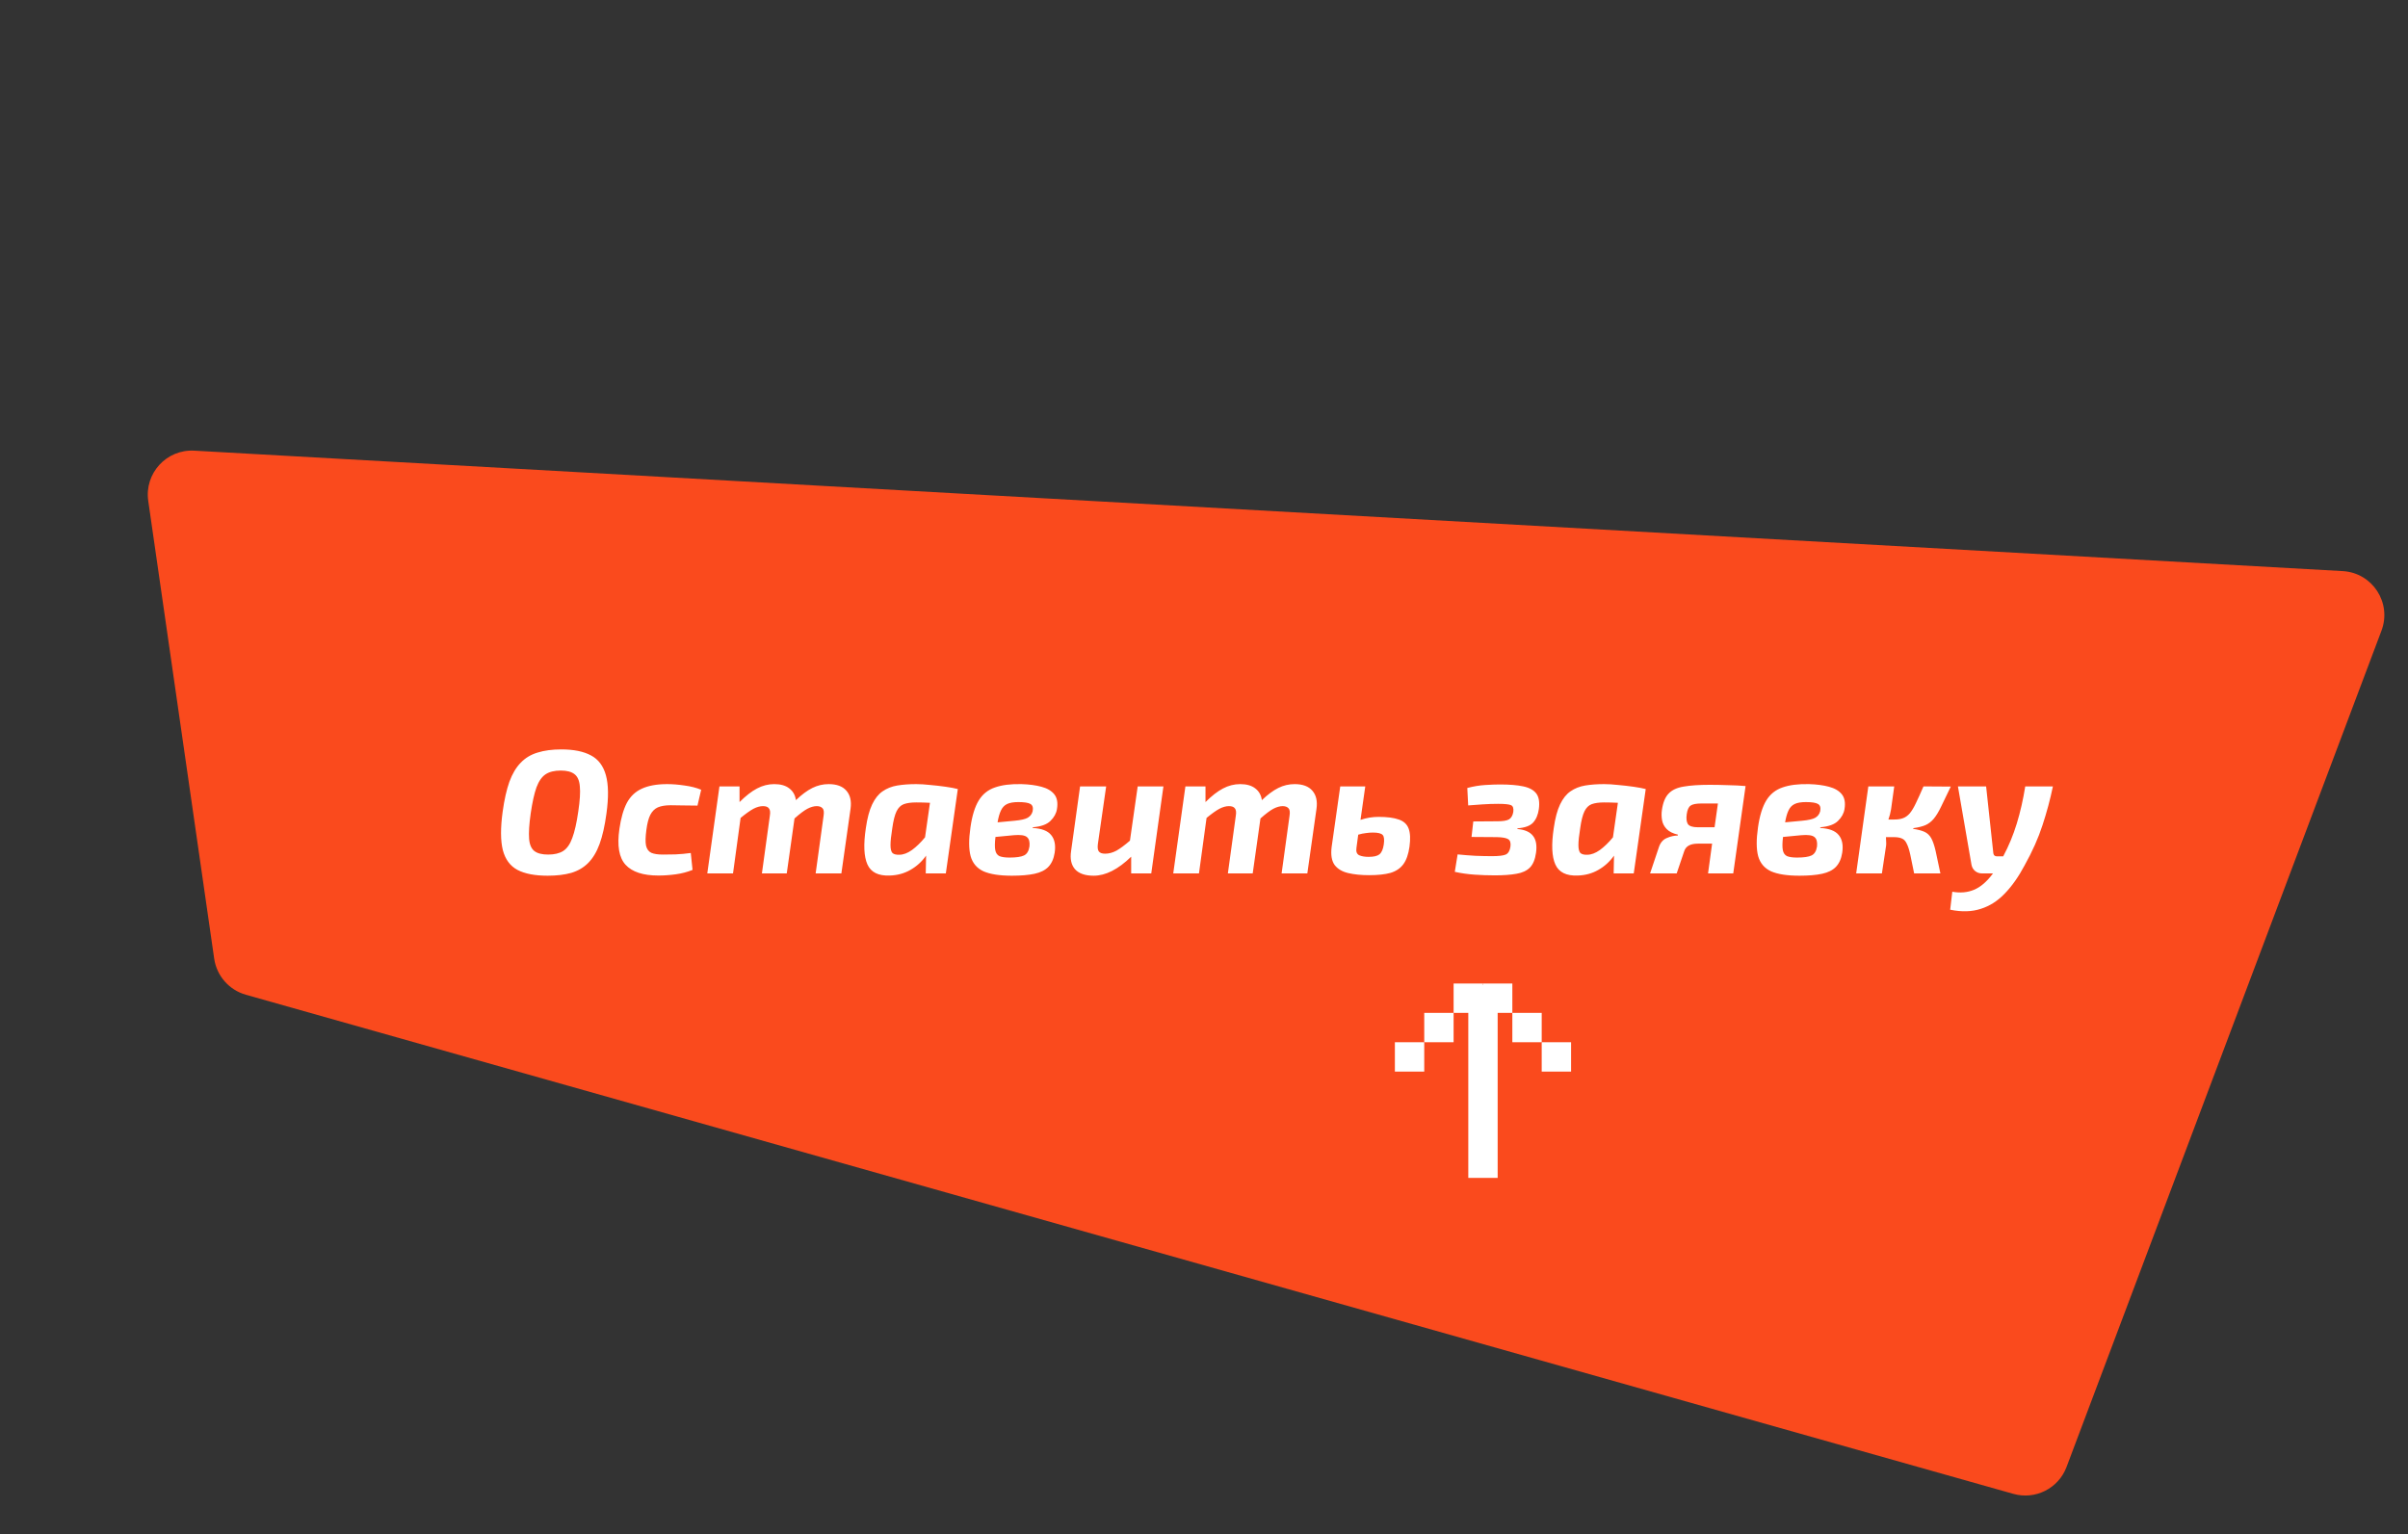 <?xml version="1.0" encoding="UTF-8"?> <svg xmlns="http://www.w3.org/2000/svg" width="328" height="209" viewBox="0 0 328 209" fill="none"><rect x="0" y="0" width="328" height="209" fill="#333333" stroke="none"/> <path d="M281.487 199.876C280.389 202.791 277.242 204.38 274.244 203.533L33.485 135.528C31.203 134.883 29.514 132.954 29.175 130.606L20.193 68.246C19.653 64.494 22.681 61.189 26.464 61.401L319.109 77.811C323.154 78.037 325.818 82.127 324.39 85.919L281.487 199.876Z" fill="#FA4A1D"></path> <path d="M76.462 102.104C78.142 102.104 79.486 102.376 80.494 102.92C81.502 103.448 82.182 104.352 82.534 105.632C82.886 106.896 82.91 108.632 82.606 110.84C82.382 112.504 82.07 113.888 81.67 114.992C81.27 116.08 80.75 116.944 80.11 117.584C79.486 118.208 78.718 118.656 77.806 118.928C76.894 119.184 75.822 119.312 74.59 119.312C72.862 119.312 71.494 119.048 70.486 118.52C69.494 117.992 68.83 117.096 68.494 115.832C68.174 114.552 68.166 112.8 68.47 110.576C68.694 108.96 68.998 107.608 69.382 106.52C69.782 105.432 70.294 104.568 70.918 103.928C71.542 103.272 72.31 102.808 73.222 102.536C74.134 102.248 75.214 102.104 76.462 102.104ZM76.39 104.984C75.526 104.984 74.838 105.152 74.326 105.488C73.814 105.824 73.398 106.416 73.078 107.264C72.774 108.112 72.51 109.304 72.286 110.84C72.078 112.312 72.006 113.456 72.07 114.272C72.134 115.072 72.374 115.632 72.79 115.952C73.206 116.272 73.83 116.432 74.662 116.432C75.51 116.432 76.19 116.272 76.702 115.952C77.23 115.616 77.646 115.024 77.95 114.176C78.27 113.328 78.542 112.128 78.766 110.576C78.99 109.088 79.062 107.944 78.982 107.144C78.918 106.344 78.67 105.784 78.238 105.464C77.822 105.144 77.206 104.984 76.39 104.984ZM90.877 106.832C91.613 106.832 92.405 106.896 93.253 107.024C94.101 107.136 94.853 107.328 95.509 107.6L95.005 109.76C94.285 109.744 93.605 109.736 92.965 109.736C92.325 109.72 91.789 109.712 91.357 109.712C90.637 109.712 90.053 109.808 89.605 110C89.173 110.192 88.829 110.536 88.573 111.032C88.333 111.512 88.157 112.192 88.045 113.072C87.917 114.016 87.901 114.728 87.997 115.208C88.109 115.688 88.349 116.016 88.717 116.192C89.085 116.352 89.613 116.432 90.301 116.432C90.733 116.432 91.301 116.424 92.005 116.408C92.709 116.376 93.405 116.312 94.093 116.216L94.333 118.52C93.629 118.808 92.869 119.008 92.053 119.12C91.237 119.232 90.445 119.288 89.677 119.288C87.597 119.288 86.109 118.8 85.213 117.824C84.317 116.848 84.037 115.216 84.373 112.928C84.581 111.472 84.917 110.296 85.381 109.4C85.861 108.504 86.541 107.856 87.421 107.456C88.317 107.04 89.469 106.832 90.877 106.832ZM100.734 107.144V109.28C101.582 108.432 102.374 107.816 103.11 107.432C103.862 107.032 104.646 106.832 105.462 106.832C106.326 106.832 107.006 107.024 107.502 107.408C108.014 107.792 108.318 108.328 108.414 109.016C109.198 108.264 109.942 107.712 110.646 107.36C111.35 107.008 112.094 106.832 112.878 106.832C113.982 106.832 114.79 107.136 115.302 107.744C115.814 108.336 115.998 109.152 115.854 110.192L114.606 119H111.102L112.182 111.152C112.262 110.64 112.214 110.296 112.038 110.12C111.862 109.928 111.598 109.832 111.246 109.832C110.862 109.832 110.438 109.952 109.974 110.192C109.526 110.432 108.942 110.872 108.222 111.512L107.166 119H103.782L104.862 111.152C104.942 110.672 104.902 110.336 104.742 110.144C104.598 109.936 104.326 109.832 103.926 109.832C103.526 109.832 103.094 109.952 102.63 110.192C102.182 110.432 101.598 110.848 100.878 111.44L99.846 119H96.342L97.998 107.144H100.734ZM124.802 106.832C125.362 106.832 126.002 106.872 126.722 106.952C127.442 107.016 128.138 107.096 128.81 107.192C129.482 107.288 130.034 107.392 130.466 107.504L128.834 119H126.098L126.146 116.576C125.57 117.392 124.858 118.04 124.01 118.52C123.178 119 122.242 119.256 121.202 119.288C119.65 119.352 118.634 118.848 118.154 117.776C117.674 116.704 117.602 115.056 117.938 112.832C118.13 111.472 118.418 110.392 118.802 109.592C119.186 108.792 119.658 108.2 120.218 107.816C120.794 107.416 121.458 107.152 122.21 107.024C122.978 106.896 123.842 106.832 124.802 106.832ZM121.538 112.856C121.378 113.848 121.298 114.608 121.298 115.136C121.298 115.664 121.386 116.024 121.562 116.216C121.754 116.392 122.066 116.472 122.498 116.456C123.042 116.456 123.618 116.24 124.226 115.808C124.834 115.36 125.426 114.784 126.002 114.08L126.674 109.376C125.986 109.344 125.362 109.328 124.802 109.328C124.098 109.328 123.53 109.408 123.098 109.568C122.682 109.728 122.354 110.056 122.114 110.552C121.874 111.048 121.682 111.816 121.538 112.856ZM139.146 106.832C140.186 106.864 141.09 106.984 141.858 107.192C142.642 107.4 143.226 107.744 143.61 108.224C143.994 108.704 144.114 109.376 143.97 110.24C143.874 110.832 143.578 111.368 143.082 111.848C142.602 112.328 141.802 112.616 140.682 112.712L140.658 112.808C141.874 112.872 142.714 113.192 143.178 113.768C143.658 114.344 143.818 115.152 143.658 116.192C143.53 117.008 143.242 117.648 142.794 118.112C142.362 118.56 141.738 118.872 140.922 119.048C140.106 119.224 139.074 119.312 137.826 119.312C136.162 119.312 134.874 119.112 133.962 118.712C133.066 118.296 132.482 117.608 132.21 116.648C131.954 115.688 131.946 114.384 132.186 112.736C132.41 111.152 132.786 109.928 133.314 109.064C133.842 108.2 134.578 107.608 135.522 107.288C136.466 106.952 137.674 106.8 139.146 106.832ZM138.714 109.28C138.058 109.28 137.546 109.368 137.178 109.544C136.81 109.72 136.53 110.016 136.338 110.432C136.146 110.832 135.994 111.368 135.882 112.04L138.186 111.824C139.05 111.744 139.65 111.608 139.986 111.416C140.338 111.208 140.562 110.912 140.658 110.528C140.754 110.048 140.658 109.72 140.37 109.544C140.082 109.368 139.53 109.28 138.714 109.28ZM138.09 113.792L135.594 114.032C135.498 114.832 135.49 115.432 135.57 115.832C135.65 116.232 135.842 116.504 136.146 116.648C136.466 116.776 136.922 116.84 137.514 116.84C138.426 116.84 139.082 116.744 139.482 116.552C139.882 116.36 140.13 115.952 140.226 115.328C140.29 114.72 140.178 114.296 139.89 114.056C139.602 113.8 139.002 113.712 138.09 113.792ZM150.673 107.144L149.545 114.992C149.481 115.488 149.529 115.832 149.689 116.024C149.849 116.216 150.129 116.312 150.529 116.312C151.041 116.312 151.553 116.176 152.065 115.904C152.577 115.616 153.193 115.16 153.913 114.536L154.969 107.144H158.473L156.817 119H154.081V116.72C152.305 118.448 150.601 119.312 148.969 119.312C147.801 119.312 146.953 119.016 146.425 118.424C145.913 117.832 145.737 117.008 145.897 115.952L147.121 107.144H150.673ZM164.203 107.144V109.28C165.051 108.432 165.843 107.816 166.579 107.432C167.331 107.032 168.115 106.832 168.931 106.832C169.795 106.832 170.475 107.024 170.971 107.408C171.483 107.792 171.787 108.328 171.883 109.016C172.667 108.264 173.411 107.712 174.115 107.36C174.819 107.008 175.563 106.832 176.347 106.832C177.451 106.832 178.259 107.136 178.771 107.744C179.283 108.336 179.467 109.152 179.323 110.192L178.075 119H174.571L175.651 111.152C175.731 110.64 175.683 110.296 175.507 110.12C175.331 109.928 175.067 109.832 174.715 109.832C174.331 109.832 173.907 109.952 173.443 110.192C172.995 110.432 172.411 110.872 171.691 111.512L170.635 119H167.251L168.331 111.152C168.411 110.672 168.371 110.336 168.211 110.144C168.067 109.936 167.795 109.832 167.395 109.832C166.995 109.832 166.563 109.952 166.099 110.192C165.651 110.432 165.067 110.848 164.347 111.44L163.315 119H159.811L161.467 107.144H164.203ZM185.966 107.144L185.318 111.704C185.75 111.56 186.166 111.456 186.566 111.392C186.982 111.328 187.382 111.296 187.766 111.296C188.95 111.296 189.87 111.416 190.526 111.656C191.198 111.88 191.646 112.288 191.87 112.88C192.094 113.472 192.134 114.296 191.99 115.352C191.846 116.392 191.566 117.192 191.15 117.752C190.734 118.312 190.15 118.704 189.398 118.928C188.646 119.136 187.678 119.24 186.494 119.24C185.406 119.24 184.454 119.144 183.638 118.952C182.822 118.76 182.206 118.392 181.79 117.848C181.39 117.288 181.254 116.48 181.382 115.424L182.558 107.144H185.966ZM184.766 115.52C184.686 116.032 184.814 116.368 185.15 116.528C185.486 116.672 185.91 116.744 186.422 116.744C187.11 116.744 187.598 116.632 187.886 116.408C188.19 116.168 188.39 115.72 188.486 115.064C188.582 114.408 188.534 113.976 188.342 113.768C188.15 113.544 187.702 113.432 186.998 113.432C186.71 113.432 186.398 113.456 186.062 113.504C185.742 113.536 185.39 113.608 185.006 113.72L184.766 115.52ZM204.305 106.88C205.617 106.88 206.681 106.968 207.497 107.144C208.329 107.32 208.921 107.648 209.273 108.128C209.625 108.608 209.737 109.312 209.609 110.24C209.497 111.024 209.233 111.64 208.817 112.088C208.417 112.52 207.713 112.776 206.705 112.856L206.681 112.952C207.689 113.032 208.401 113.344 208.817 113.888C209.233 114.416 209.369 115.184 209.225 116.192C209.097 117.104 208.817 117.776 208.385 118.208C207.953 118.64 207.345 118.92 206.561 119.048C205.777 119.192 204.793 119.264 203.609 119.264C202.697 119.264 201.777 119.232 200.849 119.168C199.921 119.104 199.025 118.976 198.161 118.784L198.545 116.408C199.313 116.488 200.121 116.552 200.969 116.6C201.817 116.632 202.569 116.648 203.225 116.648C204.137 116.648 204.761 116.576 205.097 116.432C205.449 116.272 205.665 115.904 205.745 115.328C205.809 114.816 205.697 114.48 205.409 114.32C205.137 114.16 204.633 114.072 203.897 114.056L200.441 114.032L200.681 111.92L203.993 111.896C204.729 111.896 205.249 111.808 205.553 111.632C205.857 111.44 206.049 111.104 206.129 110.624C206.193 110.144 206.097 109.84 205.841 109.712C205.585 109.584 204.993 109.52 204.065 109.52C203.393 109.52 202.689 109.544 201.953 109.592C201.217 109.64 200.561 109.688 199.985 109.736L199.865 107.36C200.713 107.136 201.537 107 202.337 106.952C203.153 106.904 203.809 106.88 204.305 106.88ZM218.505 106.832C219.065 106.832 219.705 106.872 220.425 106.952C221.145 107.016 221.841 107.096 222.513 107.192C223.185 107.288 223.737 107.392 224.169 107.504L222.537 119H219.801L219.849 116.576C219.273 117.392 218.561 118.04 217.713 118.52C216.881 119 215.945 119.256 214.905 119.288C213.353 119.352 212.337 118.848 211.857 117.776C211.377 116.704 211.305 115.056 211.641 112.832C211.833 111.472 212.121 110.392 212.505 109.592C212.889 108.792 213.361 108.2 213.921 107.816C214.497 107.416 215.161 107.152 215.913 107.024C216.681 106.896 217.545 106.832 218.505 106.832ZM215.241 112.856C215.081 113.848 215.001 114.608 215.001 115.136C215.001 115.664 215.089 116.024 215.265 116.216C215.457 116.392 215.769 116.472 216.201 116.456C216.745 116.456 217.321 116.24 217.929 115.808C218.537 115.36 219.129 114.784 219.705 114.08L220.377 109.376C219.689 109.344 219.065 109.328 218.505 109.328C217.801 109.328 217.233 109.408 216.801 109.568C216.385 109.728 216.057 110.056 215.817 110.552C215.577 111.048 215.385 111.816 215.241 112.856ZM232.874 106.928C233.658 106.928 234.49 106.944 235.37 106.976C236.25 106.992 237.05 107.032 237.77 107.096L236.09 119H232.658L233.21 114.944C232.938 114.944 232.634 114.944 232.298 114.944C231.978 114.944 231.634 114.944 231.266 114.944C230.258 114.944 229.642 115.28 229.418 115.952L228.386 119H224.762L225.962 115.424C226.17 114.8 226.53 114.384 227.042 114.176C227.554 113.952 228.05 113.84 228.53 113.84L228.554 113.72C227.866 113.56 227.354 113.304 227.018 112.952C226.682 112.6 226.474 112.2 226.394 111.752C226.314 111.288 226.306 110.832 226.37 110.384C226.514 109.36 226.818 108.608 227.282 108.128C227.746 107.632 228.434 107.312 229.346 107.168C230.258 107.008 231.434 106.928 232.874 106.928ZM231.29 112.712H233.546L234.002 109.472C233.666 109.472 233.306 109.472 232.922 109.472C232.554 109.472 232.17 109.472 231.77 109.472C231.05 109.472 230.554 109.568 230.282 109.76C230.01 109.952 229.834 110.344 229.754 110.936C229.674 111.512 229.722 111.952 229.898 112.256C230.09 112.56 230.554 112.712 231.29 112.712ZM246.42 106.832C247.46 106.864 248.364 106.984 249.132 107.192C249.916 107.4 250.5 107.744 250.884 108.224C251.268 108.704 251.388 109.376 251.244 110.24C251.148 110.832 250.852 111.368 250.356 111.848C249.876 112.328 249.076 112.616 247.956 112.712L247.932 112.808C249.148 112.872 249.988 113.192 250.452 113.768C250.932 114.344 251.092 115.152 250.932 116.192C250.804 117.008 250.516 117.648 250.068 118.112C249.636 118.56 249.012 118.872 248.196 119.048C247.38 119.224 246.348 119.312 245.1 119.312C243.436 119.312 242.148 119.112 241.236 118.712C240.34 118.296 239.756 117.608 239.484 116.648C239.228 115.688 239.22 114.384 239.46 112.736C239.684 111.152 240.06 109.928 240.588 109.064C241.116 108.2 241.852 107.608 242.796 107.288C243.74 106.952 244.948 106.8 246.42 106.832ZM245.988 109.28C245.332 109.28 244.82 109.368 244.452 109.544C244.084 109.72 243.804 110.016 243.612 110.432C243.42 110.832 243.268 111.368 243.156 112.04L245.46 111.824C246.324 111.744 246.924 111.608 247.26 111.416C247.612 111.208 247.836 110.912 247.932 110.528C248.028 110.048 247.932 109.72 247.644 109.544C247.356 109.368 246.804 109.28 245.988 109.28ZM245.364 113.792L242.868 114.032C242.772 114.832 242.764 115.432 242.844 115.832C242.924 116.232 243.116 116.504 243.42 116.648C243.74 116.776 244.196 116.84 244.788 116.84C245.7 116.84 246.356 116.744 246.756 116.552C247.156 116.36 247.404 115.952 247.5 115.328C247.564 114.72 247.452 114.296 247.164 114.056C246.876 113.8 246.276 113.712 245.364 113.792ZM258.018 107.144L257.586 110.264C257.506 110.744 257.386 111.208 257.226 111.656H258.042C258.522 111.656 258.922 111.592 259.242 111.464C259.578 111.336 259.882 111.112 260.154 110.792C260.426 110.456 260.698 110 260.97 109.424C261.258 108.832 261.602 108.072 262.002 107.144L265.722 107.168C265.194 108.288 264.754 109.2 264.402 109.904C264.066 110.608 263.73 111.16 263.394 111.56C263.074 111.944 262.698 112.232 262.266 112.424C261.85 112.6 261.306 112.736 260.634 112.832L260.586 112.928C261.242 113.024 261.762 113.16 262.146 113.336C262.53 113.512 262.834 113.8 263.058 114.2C263.282 114.6 263.482 115.184 263.658 115.952C263.834 116.72 264.05 117.736 264.306 119H260.73C260.522 117.944 260.346 117.088 260.202 116.432C260.058 115.776 259.898 115.28 259.722 114.944C259.562 114.592 259.346 114.36 259.074 114.248C258.802 114.12 258.434 114.056 257.97 114.056H256.89C256.906 114.248 256.914 114.44 256.914 114.632C256.93 114.824 256.93 115.008 256.914 115.184L256.338 119H252.834L254.49 107.144H258.018ZM270.535 107.144L271.519 116.264C271.567 116.536 271.727 116.672 271.999 116.672H272.863C273.615 115.264 274.231 113.776 274.711 112.208C275.191 110.64 275.575 108.952 275.863 107.144H279.631C279.263 108.92 278.791 110.68 278.215 112.424C277.655 114.168 276.839 116 275.767 117.92C274.951 119.456 274.055 120.728 273.079 121.736C272.119 122.744 271.031 123.44 269.815 123.824C268.599 124.224 267.207 124.264 265.639 123.944L265.927 121.496C267.015 121.688 267.999 121.6 268.879 121.232C269.775 120.864 270.639 120.12 271.471 119H269.983C269.615 119 269.295 118.888 269.023 118.664C268.767 118.44 268.607 118.16 268.543 117.824L266.695 107.144H270.535Z" fill="white"></path> <rect x="214" y="146" width="4" height="4" transform="rotate(-180 214 146)" fill="white"></rect> <rect x="210" y="142" width="4" height="4" transform="rotate(-180 210 142)" fill="white"></rect> <rect x="206" y="138" width="4" height="4" transform="rotate(-180 206 138)" fill="white"></rect> <rect x="202" y="138" width="4" height="4" transform="rotate(-180 202 138)" fill="white"></rect> <rect x="198" y="142" width="4" height="4" transform="rotate(-180 198 142)" fill="white"></rect> <rect x="194" y="146" width="4" height="4" transform="rotate(-180 194 146)" fill="white"></rect> <rect x="204" y="160.483" width="4" height="26.267" transform="rotate(-180 204 160.483)" fill="white"></rect> </svg> 